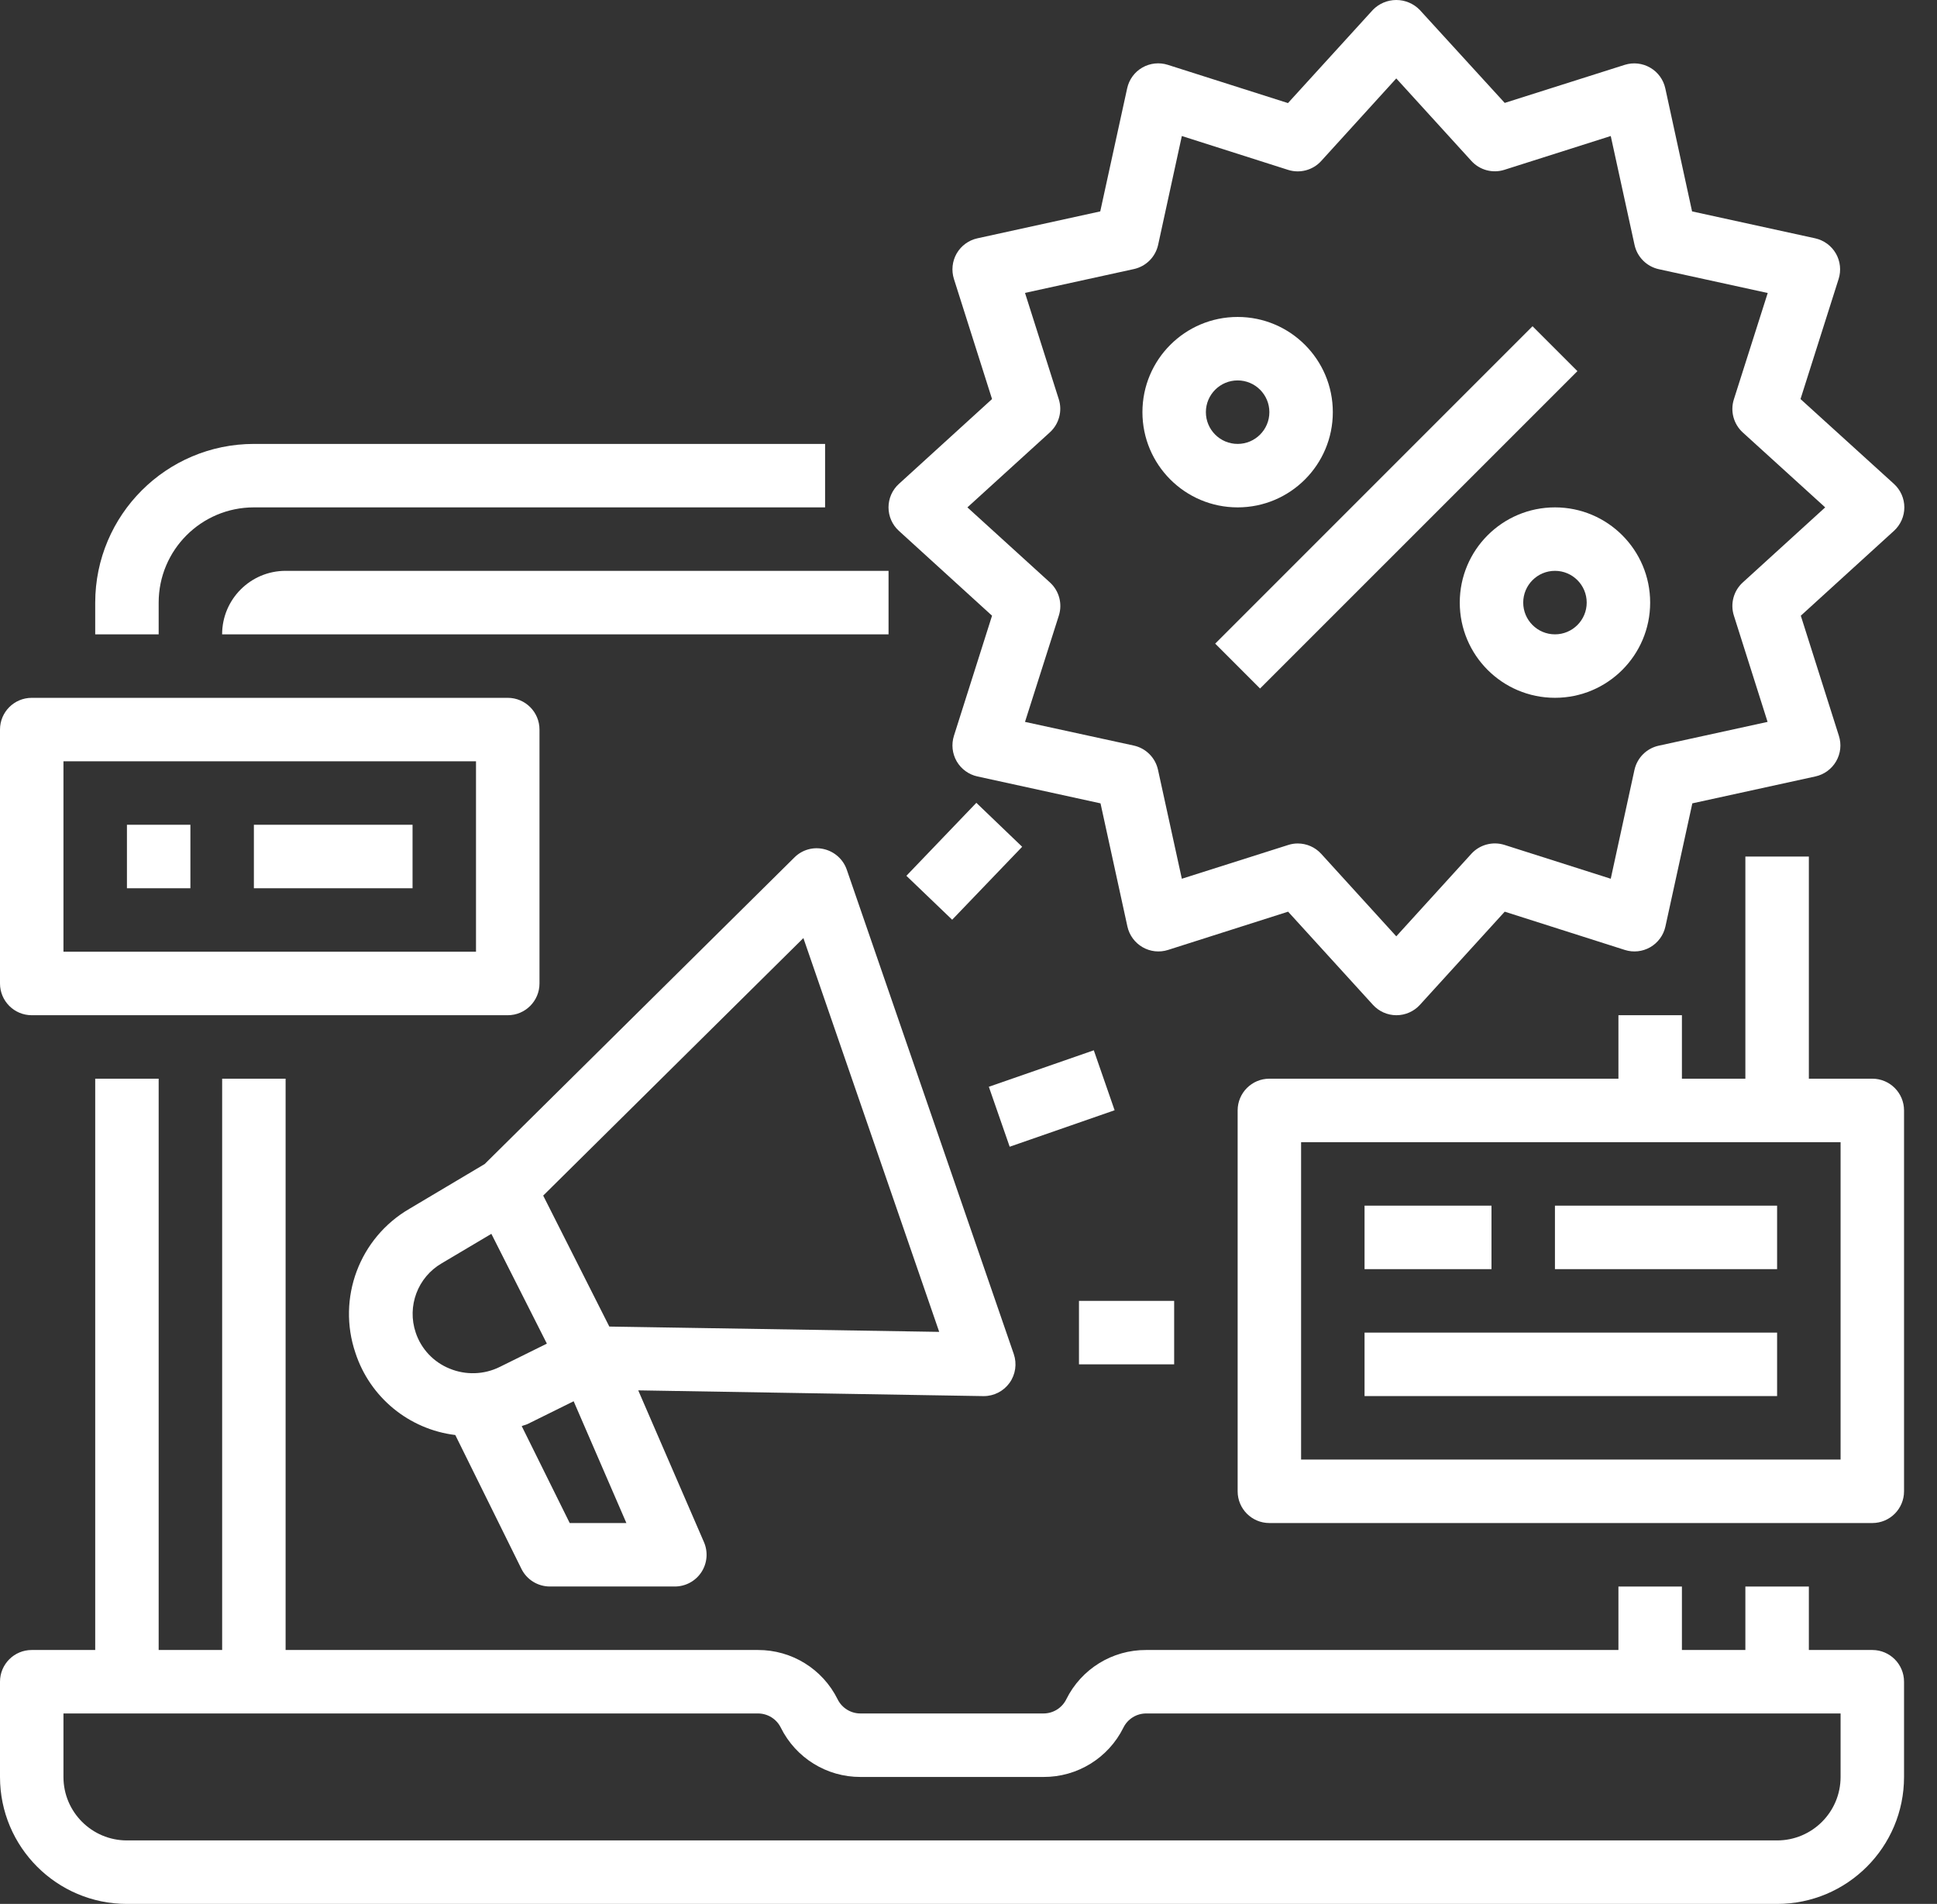 <svg width="58" height="57" viewBox="0 0 58 57" fill="none" xmlns="http://www.w3.org/2000/svg">
<rect x="0" y="0" width="58" height="57" fill="#333333" stroke="none"/>
<path d="M56.063 49.398H54.163V47.498H52.262V49.398H50.362V47.498H48.461V49.398H34.32C33.306 49.393 32.378 49.965 31.928 50.874C31.799 51.135 31.532 51.3 31.241 51.298H25.768C25.477 51.3 25.21 51.135 25.081 50.874C24.632 49.967 23.706 49.394 22.693 49.398H8.552V32.294H6.652V49.398H4.751V32.294H2.851V49.398H0.95C0.425 49.398 0 49.823 0 50.348V53.199C0 55.298 1.702 57 3.801 57H53.212C55.312 57 57.013 55.298 57.013 53.199V50.348C57.013 49.823 56.588 49.398 56.063 49.398ZM55.113 53.199C55.113 54.248 54.262 55.099 53.212 55.099H3.801C2.751 55.099 1.9 54.248 1.9 53.199V51.298H22.693C22.985 51.297 23.252 51.462 23.38 51.723C23.83 52.63 24.756 53.203 25.768 53.199H31.245C32.259 53.204 33.188 52.631 33.638 51.723C33.766 51.463 34.03 51.298 34.32 51.298H55.113V53.199Z" fill="white"/>
<path d="M24.706 15.19V13.29H7.602C4.979 13.293 2.854 15.418 2.851 18.041V18.991H4.751V18.041C4.751 16.466 6.027 15.19 7.602 15.19H24.706Z" fill="white"/>
<path d="M6.651 18.991H26.606V17.09H8.552C7.502 17.09 6.651 17.941 6.651 18.991Z" fill="white"/>
<path d="M53.913 11.947L55.054 8.353C55.135 8.098 55.105 7.82 54.972 7.589C54.838 7.357 54.613 7.193 54.353 7.135L50.666 6.329L49.865 2.647C49.808 2.386 49.645 2.161 49.414 2.027C49.182 1.892 48.906 1.861 48.651 1.941L45.056 3.081L42.511 0.296C42.327 0.107 42.074 0 41.809 0C41.545 0 41.292 0.107 41.108 0.296L38.566 3.086L34.968 1.941C34.713 1.86 34.436 1.89 34.204 2.023C33.972 2.157 33.808 2.382 33.751 2.643L32.945 6.329L29.266 7.135C29.005 7.192 28.78 7.357 28.646 7.588C28.513 7.82 28.483 8.097 28.564 8.353L29.705 11.947L26.915 14.488C26.717 14.668 26.605 14.923 26.605 15.19C26.605 15.457 26.717 15.712 26.915 15.892L29.705 18.433L28.564 22.028C28.483 22.283 28.513 22.56 28.646 22.792C28.78 23.023 29.005 23.188 29.266 23.245L32.953 24.051L33.758 27.737C33.815 27.998 33.98 28.223 34.212 28.357C34.443 28.491 34.721 28.521 34.976 28.439L38.57 27.294L41.111 30.084C41.291 30.281 41.546 30.394 41.813 30.394C42.08 30.394 42.336 30.281 42.516 30.084L45.056 27.294L48.651 28.439C48.906 28.521 49.183 28.491 49.415 28.357C49.647 28.223 49.811 27.998 49.868 27.737L50.674 24.051L54.36 23.245C54.621 23.188 54.846 23.023 54.98 22.792C55.114 22.56 55.144 22.283 55.062 22.028L53.922 18.433L56.712 15.892C56.909 15.712 57.022 15.457 57.022 15.19C57.022 14.923 56.909 14.668 56.712 14.488L53.913 11.947ZM52.183 17.439C51.909 17.689 51.805 18.076 51.918 18.43L52.927 21.612L49.665 22.325C49.303 22.405 49.021 22.688 48.941 23.049L48.231 26.308L45.049 25.295C44.695 25.183 44.308 25.287 44.058 25.56L41.809 28.032L39.561 25.562C39.381 25.364 39.126 25.252 38.859 25.252C38.762 25.252 38.666 25.267 38.574 25.297L35.388 26.308L34.674 23.046C34.595 22.684 34.312 22.401 33.95 22.321L30.692 21.612L31.705 18.43C31.818 18.076 31.714 17.689 31.44 17.439L28.967 15.19L31.438 12.942C31.712 12.692 31.816 12.305 31.703 11.951L30.692 8.769L33.954 8.055C34.316 7.975 34.598 7.693 34.678 7.331L35.388 4.072L38.57 5.086C38.924 5.198 39.311 5.095 39.561 4.82L41.809 2.348L44.058 4.818C44.308 5.093 44.695 5.197 45.049 5.083L48.231 4.072L48.944 7.335C49.024 7.696 49.307 7.979 49.669 8.059L52.931 8.772L51.918 11.955C51.805 12.308 51.909 12.695 52.183 12.946L54.652 15.19L52.183 17.439Z" fill="white"/>
<path d="M36.387 19.269L45.889 9.767L47.233 11.111L37.73 20.613L36.387 19.269Z" fill="white"/>
<path d="M39.909 12.339C39.909 10.765 38.633 9.489 37.059 9.489C35.484 9.489 34.208 10.765 34.208 12.339C34.208 13.914 35.484 15.19 37.059 15.19C38.633 15.19 39.909 13.914 39.909 12.339ZM36.108 12.339C36.108 11.815 36.534 11.389 37.059 11.389C37.583 11.389 38.009 11.815 38.009 12.339C38.009 12.864 37.583 13.29 37.059 13.29C36.534 13.29 36.108 12.864 36.108 12.339Z" fill="white"/>
<path d="M46.561 15.19C44.986 15.19 43.71 16.466 43.71 18.041C43.71 19.615 44.986 20.891 46.561 20.891C48.135 20.891 49.411 19.615 49.411 18.041C49.411 16.466 48.135 15.19 46.561 15.19ZM46.561 18.991C46.036 18.991 45.61 18.565 45.61 18.041C45.61 17.516 46.036 17.09 46.561 17.09C47.085 17.09 47.511 17.516 47.511 18.041C47.511 18.565 47.085 18.991 46.561 18.991Z" fill="white"/>
<path d="M24.672 25.421C24.354 25.345 24.019 25.439 23.788 25.67L14.513 34.849L12.258 36.19C10.761 37.061 10.086 38.866 10.643 40.505C11.079 41.835 12.245 42.792 13.633 42.962L15.613 46.968C15.773 47.293 16.105 47.498 16.468 47.497H20.206C20.527 47.497 20.826 47.336 21.002 47.068C21.178 46.8 21.206 46.46 21.078 46.167L19.111 41.625L29.441 41.797H29.457C29.765 41.797 30.053 41.648 30.231 41.398C30.409 41.148 30.455 40.827 30.355 40.536L25.355 26.036C25.248 25.728 24.99 25.496 24.672 25.421ZM12.448 39.896C12.181 39.106 12.507 38.238 13.228 37.82L14.713 36.939L16.375 40.226L14.967 40.922C14.496 41.157 13.945 41.174 13.459 40.972C12.981 40.778 12.611 40.385 12.448 39.896ZM17.059 45.597L15.622 42.695C15.682 42.669 15.746 42.659 15.806 42.629L17.177 41.951L18.756 45.597H17.059ZM18.245 39.715L16.265 35.794L24.056 28.084L28.123 39.874L18.245 39.715Z" fill="white"/>
<path d="M29.609 32.536L32.752 31.444L33.375 33.239L30.233 34.331L29.609 32.536Z" fill="white"/>
<path d="M27.14 26.22L29.235 24.035L30.607 25.351L28.511 27.535L27.14 26.22Z" fill="white"/>
<path d="M32.308 38.946H35.158V40.846H32.308V38.946Z" fill="white"/>
<path d="M56.063 32.294H54.163V25.643H52.262V32.294H50.362V30.394H48.461V32.294H38.009C37.484 32.294 37.059 32.72 37.059 33.244V44.647C37.059 45.172 37.484 45.597 38.009 45.597H56.063C56.588 45.597 57.013 45.172 57.013 44.647V33.244C57.013 32.72 56.588 32.294 56.063 32.294ZM55.113 43.697H38.959V34.195H55.113V43.697Z" fill="white"/>
<path d="M40.859 36.095H44.66V37.996H40.859V36.095Z" fill="white"/>
<path d="M46.56 36.095H53.212V37.996H46.56V36.095Z" fill="white"/>
<path d="M40.859 39.896H53.212V41.796H40.859V39.896Z" fill="white"/>
<path d="M0.95 30.394H15.204C15.728 30.394 16.154 29.968 16.154 29.444V21.842C16.154 21.317 15.728 20.892 15.204 20.892H0.95C0.425 20.892 0 21.317 0 21.842V29.444C0 29.968 0.425 30.394 0.95 30.394ZM1.9 22.792H14.253V28.493H1.9V22.792Z" fill="white"/>
<path d="M3.801 24.692H5.701V26.593H3.801V24.692Z" fill="white"/>
<path d="M7.602 24.692H12.353V26.593H7.602V24.692Z" fill="white"/>
</svg>
